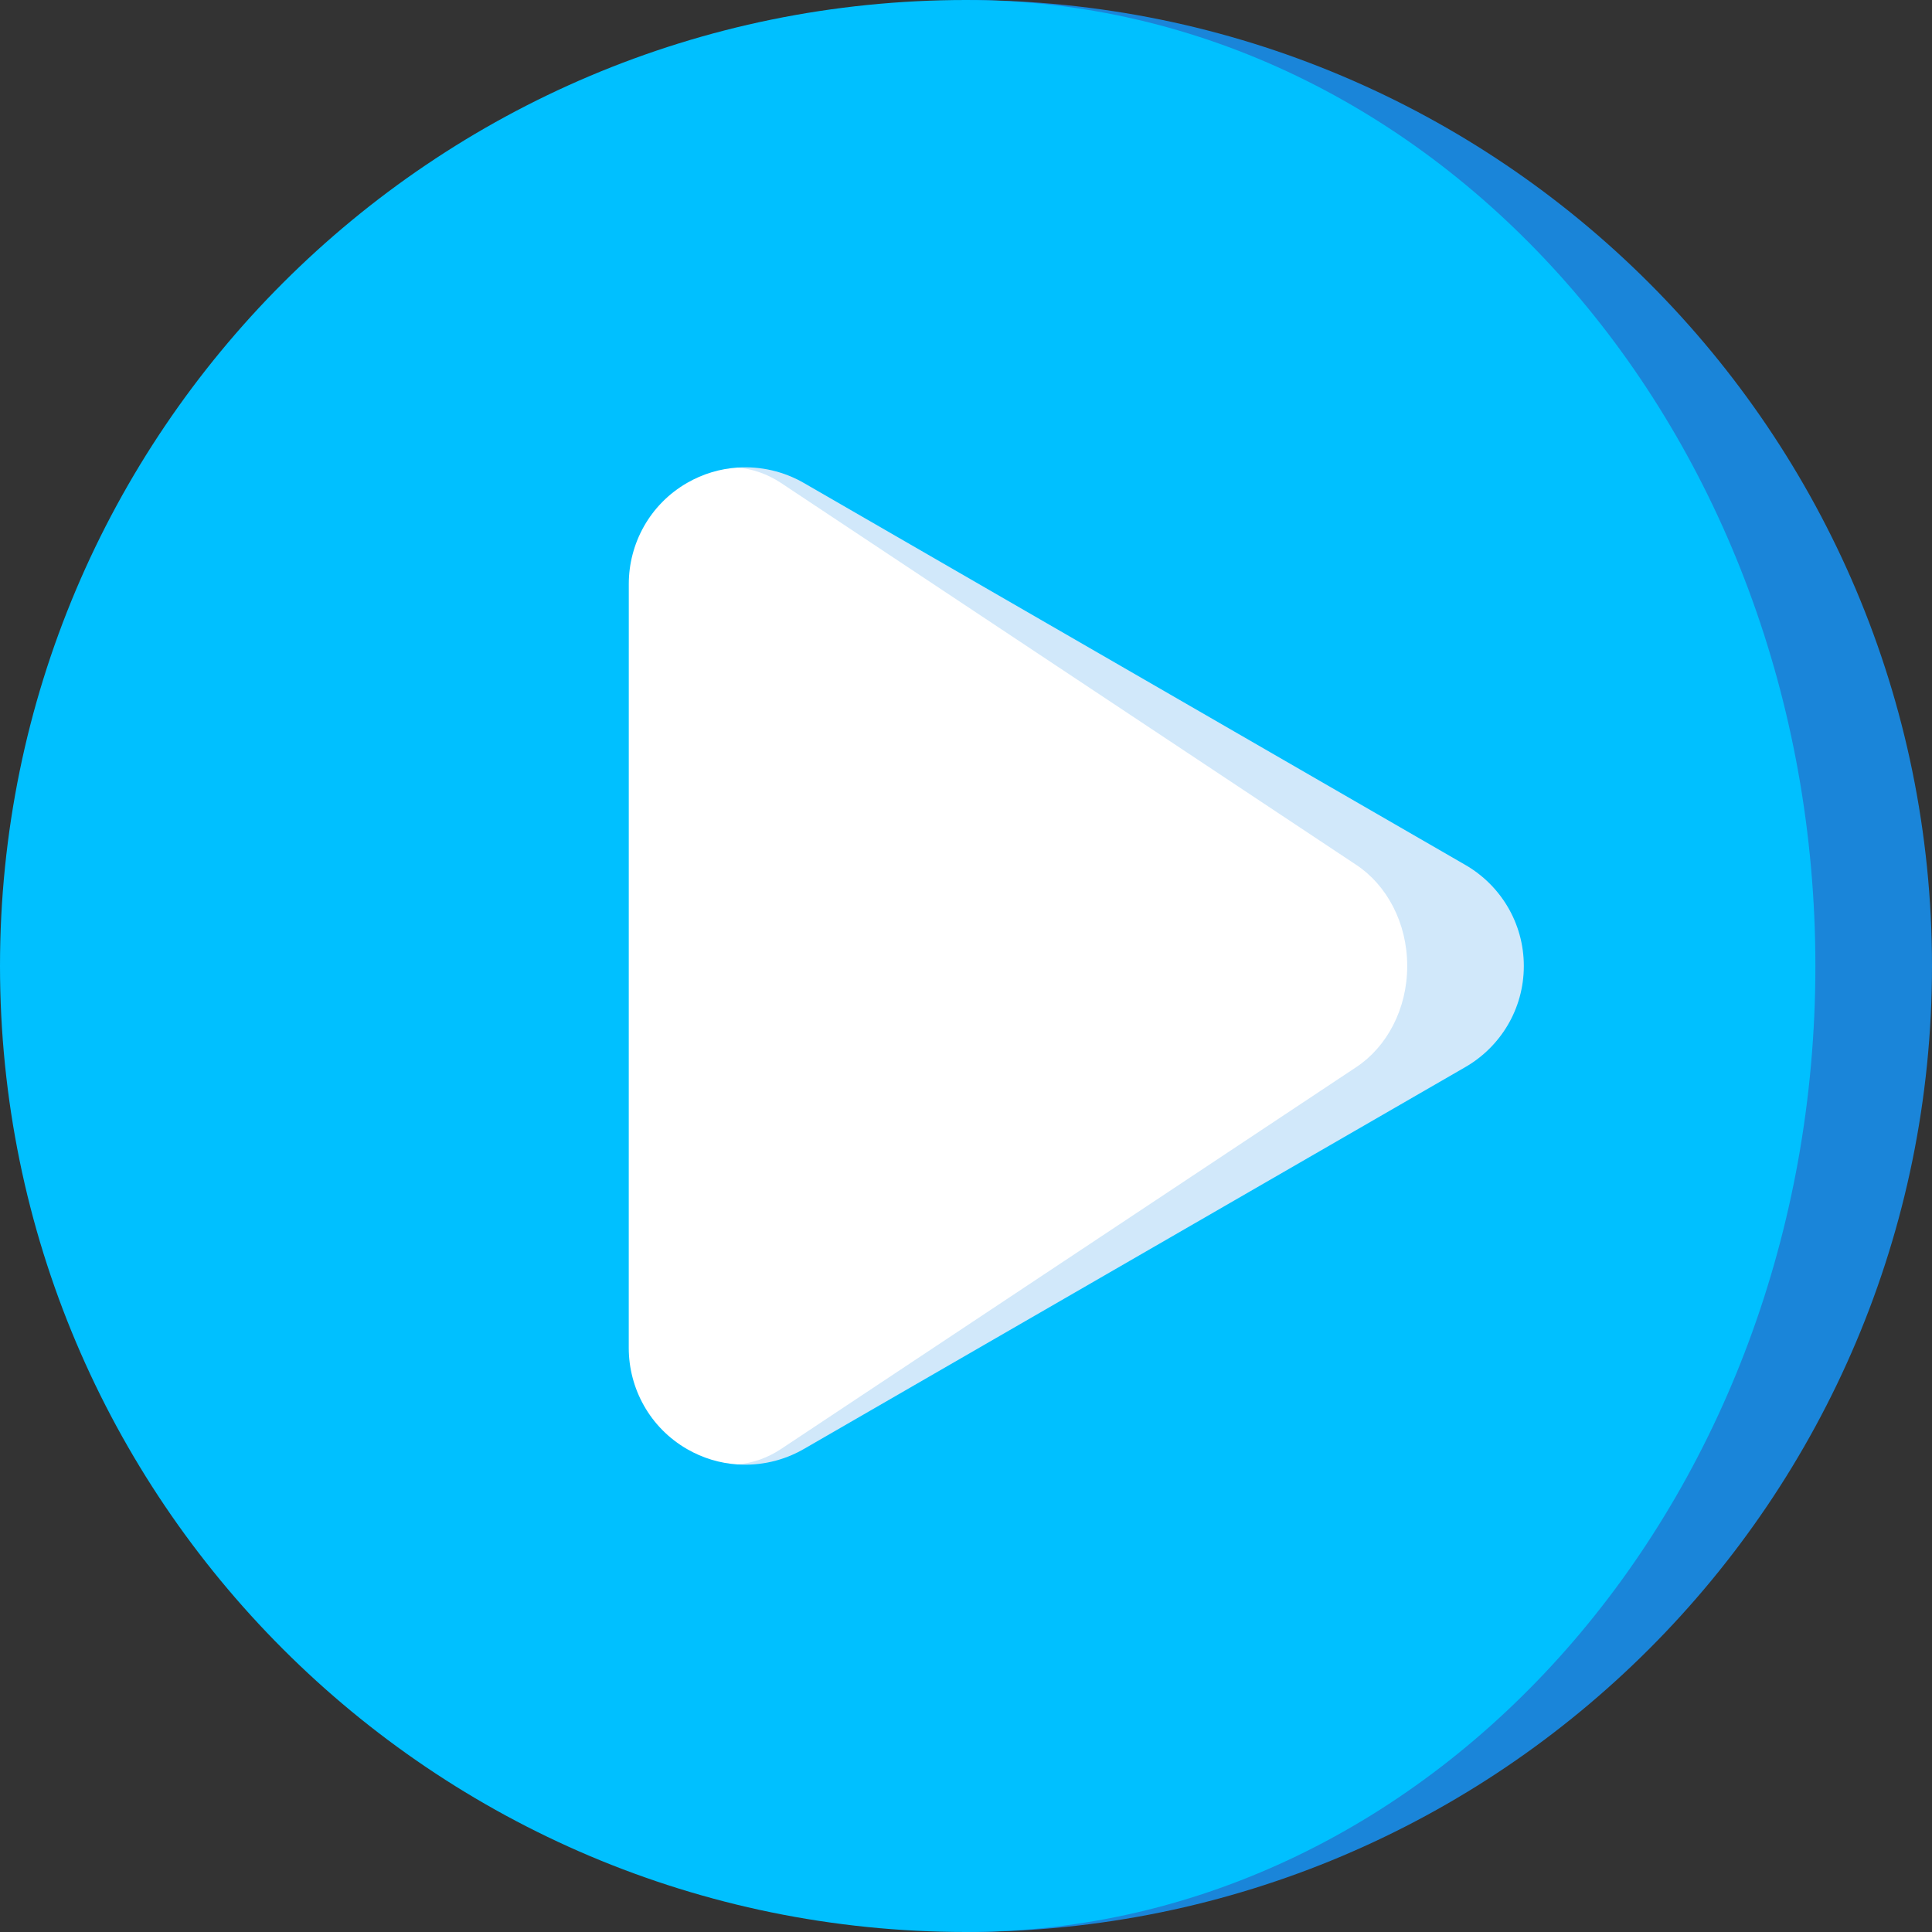 <?xml version="1.0" encoding="UTF-8"?>
<svg width="100px" height="100px" viewBox="0 0 100 100" version="1.1" xmlns="http://www.w3.org/2000/svg" xmlns:xlink="http://www.w3.org/1999/xlink">
    <rect x="0" y="0" width="100" height="100" fill="#333333" stroke="none"/>
    <title>winners-play</title>
    <g id="Home" stroke="none" stroke-width="1" fill="none" fill-rule="evenodd">
        <g id="Home-dark" transform="translate(-950, -5132)" fill-rule="nonzero">
            <g id="winners-play" transform="translate(950, 5132)">
                <path d="M50,0 L50,100 C77.614,100 100,77.614 100,50 C100,22.386 77.614,0 50,0 Z" id="Path" fill="#1A85D9"></path>
                <path d="M93.964,50 C93.964,22.386 74.28,0 50,0 C22.386,0 0,22.386 0,50 C0,77.614 22.386,100 50,100 C74.28,100 93.964,77.614 93.964,50 Z" id="Path" fill="#00C0FF"></path>
                <path d="M75.851,44.771 C75.851,44.769 41.605,24.997 41.605,24.997 C40.566,24.398 39.365,24.12 38.164,24.202 L38.163,75.798 C39.364,75.88 40.565,75.601 41.603,75.002 L75.851,55.229 C77.657,54.186 78.873,52.236 78.873,50 C78.873,47.764 77.657,45.814 75.851,44.771 L75.851,44.771 Z" id="Path" fill="#D1E8FA"></path>
                <path d="M70.208,55.229 C71.779,54.186 72.837,52.236 72.837,50 C72.837,47.764 71.779,45.814 70.208,44.771 C70.208,44.769 40.424,24.997 40.424,24.997 C39.732,24.539 38.958,24.267 38.164,24.202 C37.275,24.263 36.387,24.52 35.563,24.995 C33.627,26.113 32.546,28.142 32.546,30.227 C32.544,30.228 32.544,69.772 32.544,69.772 C32.546,71.859 33.627,73.887 35.563,75.005 C36.386,75.48 37.275,75.738 38.163,75.798 C38.957,75.733 39.731,75.461 40.423,75.002 L70.208,55.229 Z" id="Path" fill="#FFFFFF"></path>
            </g>
        </g>
    </g>
</svg>